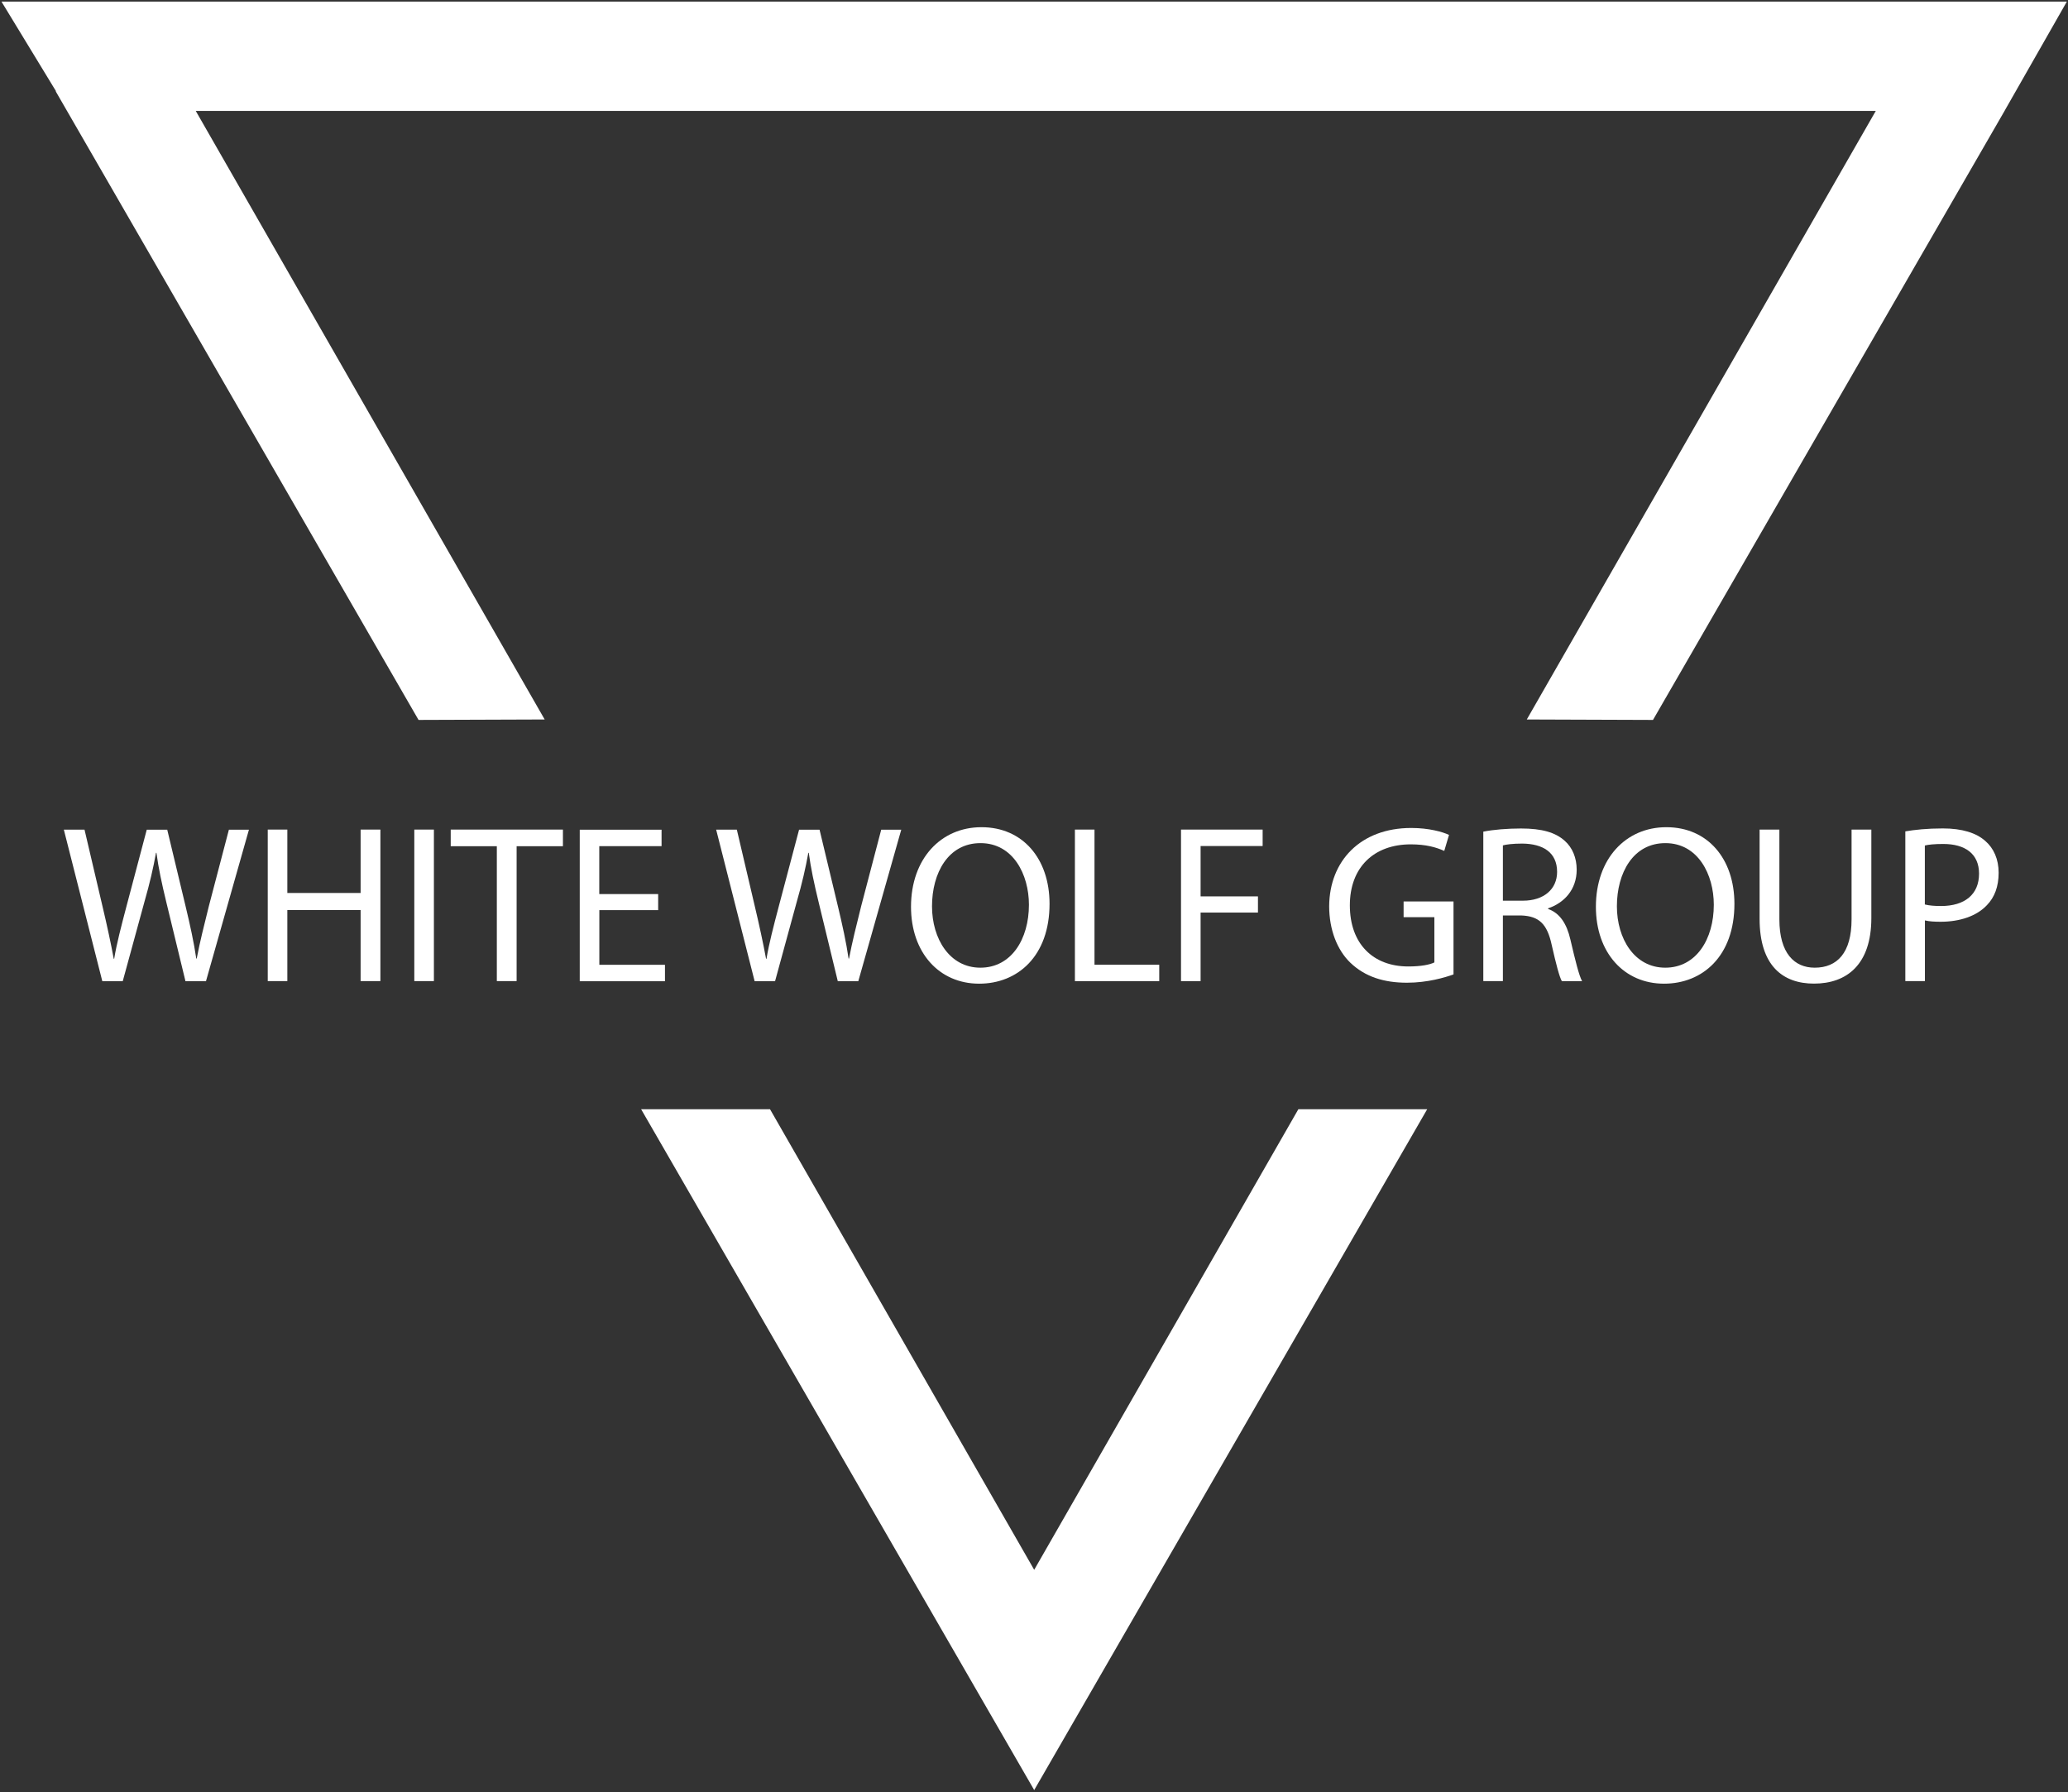 <svg width="322" height="279" viewBox="0 0 322 279" fill="none" xmlns="http://www.w3.org/2000/svg">
<rect x="0" y="0" width="322" height="279" fill="#333333" stroke="none"/>
<path d="M321.82 0.25L313.86 14.21L312.29 16.96L312.12 17.27L257.38 112.08L237.73 112.01L292.07 17.27H30.48L84.81 112.01L65.17 112.08L8.67 14.21L8.72 14.2L0.23 0.25H321.82Z" fill="white"/>
<path d="M222.22 172.69L161.03 278.68L99.83 172.69H119.9L161.03 244.39L202.16 172.69H222.22Z" fill="white"/>
<path d="M15.93 152.75L9.94 129.16H13.16L15.96 141.1C16.66 144.04 17.29 146.98 17.71 149.26H17.78C18.16 146.92 18.9 144.11 19.7 141.07L22.85 129.17H26.04L28.91 141.14C29.58 143.94 30.2 146.74 30.56 149.23H30.63C31.12 146.64 31.79 144.01 32.52 141.07L35.64 129.17H38.76L32.07 152.76H28.88L25.9 140.47C25.17 137.46 24.68 135.15 24.36 132.77H24.29C23.87 135.12 23.34 137.43 22.47 140.47L19.11 152.76H15.93V152.75Z" fill="white"/>
<path d="M44.74 129.15V139.02H56.15V129.15H59.23V152.74H56.15V141.68H44.74V152.74H41.69V129.15H44.74Z" fill="white"/>
<path d="M67.56 129.15V152.74H64.51V129.15H67.56Z" fill="white"/>
<path d="M77.36 131.74H70.18V129.15H87.65V131.74H80.44V152.74H77.36V131.74Z" fill="white"/>
<path d="M102.49 141.69H93.32V150.2H103.54V152.76H90.27V129.17H103.01V131.73H93.31V139.19H102.48V141.69H102.49Z" fill="white"/>
<path d="M117.5 152.75L111.51 129.16H114.73L117.53 141.1C118.23 144.04 118.86 146.98 119.28 149.26H119.35C119.73 146.92 120.47 144.11 121.27 141.07L124.42 129.17H127.61L130.48 141.14C131.15 143.94 131.77 146.74 132.13 149.23H132.2C132.69 146.64 133.36 144.01 134.09 141.07L137.21 129.17H140.33L133.64 152.76H130.45L127.47 140.47C126.74 137.46 126.25 135.15 125.93 132.77H125.86C125.44 135.12 124.91 137.43 124.04 140.47L120.68 152.76H117.5V152.75Z" fill="white"/>
<path d="M163.42 140.71C163.42 148.83 158.48 153.14 152.46 153.14C146.23 153.14 141.85 148.31 141.85 141.17C141.85 133.68 146.51 128.78 152.81 128.78C159.26 128.77 163.42 133.7 163.42 140.71ZM145.12 141.09C145.12 146.13 147.85 150.65 152.65 150.65C157.48 150.65 160.21 146.2 160.21 140.85C160.21 136.16 157.76 131.26 152.68 131.26C147.64 131.25 145.12 135.91 145.12 141.09Z" fill="white"/>
<path d="M167.37 129.15H170.42V150.19H180.5V152.75H167.37V129.15Z" fill="white"/>
<path d="M183.89 129.15H196.6V131.71H186.94V139.55H195.87V142.07H186.94V152.75H183.89V129.15Z" fill="white"/>
<path d="M226.32 151.7C224.95 152.19 222.26 152.99 219.07 152.99C215.5 152.99 212.56 152.08 210.25 149.87C208.22 147.91 206.96 144.76 206.96 141.08C207 134.04 211.83 128.9 219.74 128.9C222.47 128.9 224.61 129.5 225.62 129.98L224.88 132.47C223.62 131.91 222.05 131.45 219.67 131.45C213.93 131.45 210.18 135.02 210.18 140.94C210.18 146.93 213.79 150.46 219.28 150.46C221.28 150.46 222.64 150.18 223.34 149.83V142.79H218.55V140.34H226.32V151.7Z" fill="white"/>
<path d="M230.97 129.47C232.51 129.16 234.72 128.98 236.82 128.98C240.08 128.98 242.18 129.58 243.65 130.91C244.84 131.96 245.5 133.57 245.5 135.39C245.5 138.51 243.54 140.57 241.05 141.41V141.51C242.87 142.14 243.96 143.82 244.52 146.27C245.29 149.56 245.85 151.84 246.34 152.75H243.19C242.8 152.08 242.28 150.05 241.61 147.11C240.91 143.85 239.65 142.63 236.88 142.52H234.01V152.74H230.96V129.47H230.97ZM234.01 140.22H237.13C240.38 140.22 242.45 138.43 242.45 135.74C242.45 132.69 240.24 131.36 237.02 131.33C235.55 131.33 234.5 131.47 234.01 131.61V140.22Z" fill="white"/>
<path d="M270.06 140.71C270.06 148.83 265.12 153.14 259.1 153.14C252.87 153.14 248.49 148.31 248.49 141.17C248.49 133.68 253.15 128.78 259.45 128.78C265.9 128.77 270.06 133.7 270.06 140.71ZM251.76 141.09C251.76 146.13 254.49 150.65 259.29 150.65C264.12 150.65 266.85 146.2 266.85 140.85C266.85 136.16 264.4 131.26 259.32 131.26C254.28 131.25 251.76 135.91 251.76 141.09Z" fill="white"/>
<path d="M277.06 129.15V143.12C277.06 148.41 279.4 150.65 282.56 150.65C286.06 150.65 288.3 148.34 288.3 143.12V129.15H291.38V142.91C291.38 150.16 287.56 153.13 282.45 153.13C277.62 153.13 273.98 150.37 273.98 143.05V129.15H277.06Z" fill="white"/>
<path d="M296.66 129.43C298.13 129.18 300.06 128.97 302.51 128.97C305.52 128.97 307.73 129.67 309.13 130.93C310.43 132.05 311.2 133.76 311.2 135.87C311.2 138.01 310.57 139.69 309.38 140.91C307.77 142.63 305.14 143.5 302.17 143.5C301.26 143.5 300.42 143.46 299.72 143.29V152.74H296.67V129.43H296.66ZM299.71 140.81C300.38 140.98 301.21 141.05 302.23 141.05C305.91 141.05 308.15 139.26 308.15 136.01C308.15 132.89 305.94 131.39 302.58 131.39C301.25 131.39 300.23 131.49 299.71 131.63V140.81Z" fill="white"/>
</svg>
